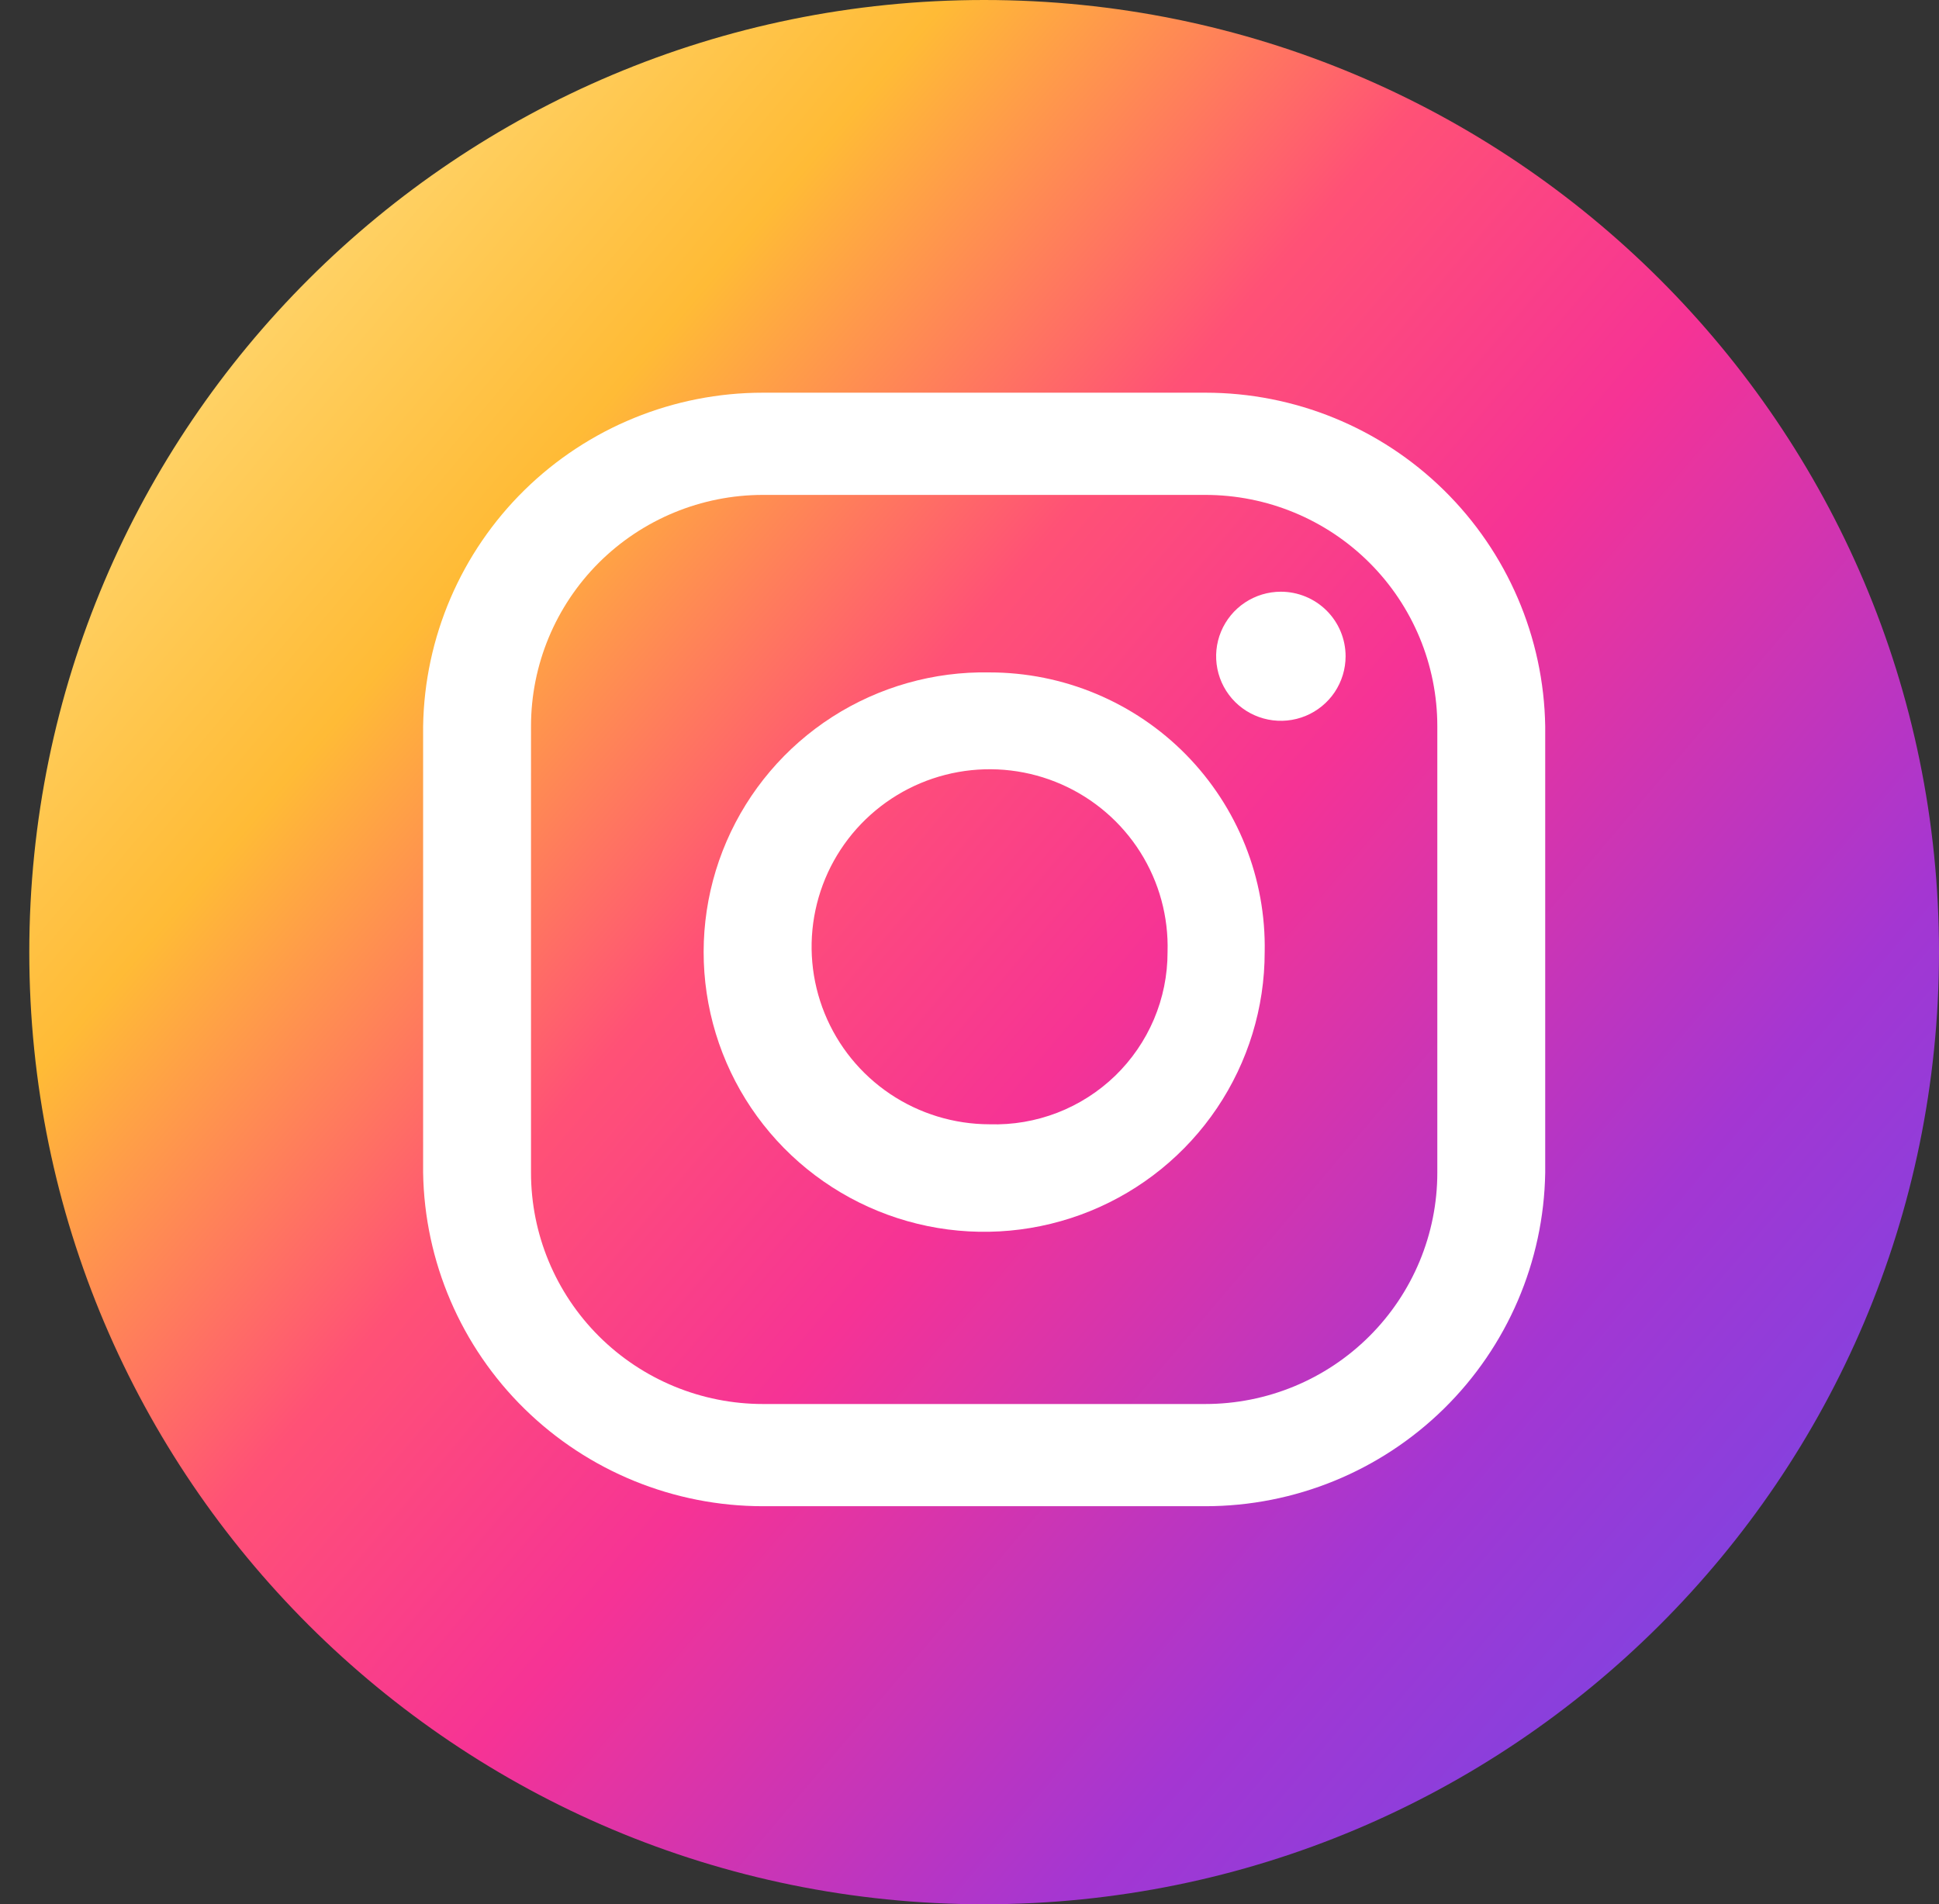 <svg width="56" height="55" viewBox="0 0 56 55" fill="none" xmlns="http://www.w3.org/2000/svg">
<rect x="0" y="0" width="56" height="55" fill="#333333" stroke="none"/>
<path d="M28.423 55C43.654 55 56 42.688 56 27.5C56 12.312 43.654 0 28.423 0C13.193 0 0.846 12.312 0.846 27.5C0.846 42.688 13.193 55 28.423 55Z" fill="url(#paint0_linear_4_6)"/>
<path d="M36.992 17.09C36.623 17.09 36.261 17.2 35.954 17.404C35.646 17.609 35.407 17.901 35.265 18.241C35.123 18.582 35.087 18.957 35.159 19.319C35.231 19.68 35.409 20.012 35.67 20.273C35.932 20.534 36.265 20.711 36.627 20.783C36.99 20.855 37.366 20.818 37.708 20.677C38.049 20.536 38.341 20.297 38.547 19.991C38.752 19.684 38.862 19.323 38.862 18.955C38.862 18.46 38.665 17.986 38.314 17.636C37.964 17.287 37.488 17.09 36.992 17.09V17.09Z" fill="white"/>
<path d="M28.579 19.421C26.97 19.39 25.389 19.838 24.036 20.706C22.684 21.575 21.621 22.826 20.984 24.299C20.347 25.772 20.164 27.401 20.459 28.979C20.753 30.556 21.512 32.01 22.639 33.156C23.766 34.301 25.209 35.086 26.785 35.411C28.36 35.735 29.997 35.584 31.486 34.978C32.976 34.371 34.251 33.336 35.148 32.004C36.045 30.672 36.525 29.105 36.525 27.5C36.546 26.447 36.355 25.399 35.965 24.42C35.575 23.441 34.993 22.549 34.253 21.796C33.514 21.044 32.63 20.447 31.656 20.039C30.682 19.631 29.636 19.421 28.579 19.421V19.421ZM28.579 32.472C27.556 32.471 26.556 32.166 25.707 31.596C24.858 31.025 24.2 30.215 23.816 29.269C23.432 28.323 23.339 27.284 23.551 26.286C23.762 25.287 24.267 24.374 25.002 23.664C25.737 22.953 26.668 22.478 27.675 22.298C28.682 22.118 29.721 22.242 30.657 22.654C31.593 23.066 32.385 23.747 32.931 24.61C33.477 25.474 33.751 26.48 33.72 27.5C33.721 28.166 33.587 28.826 33.327 29.439C33.066 30.053 32.685 30.608 32.206 31.072C31.726 31.535 31.158 31.898 30.535 32.139C29.912 32.379 29.247 32.493 28.579 32.472Z" fill="white"/>
<path d="M34.811 43.503H22.035C19.459 43.503 16.986 42.493 15.149 40.691C13.313 38.889 12.261 36.439 12.22 33.87V20.975C12.261 18.406 13.313 15.956 15.149 14.153C16.986 12.351 19.459 11.341 22.035 11.342H34.811C37.388 11.341 39.861 12.351 41.697 14.153C43.533 15.956 44.586 18.406 44.627 20.975V33.87C44.586 36.439 43.533 38.889 41.697 40.691C39.861 42.493 37.388 43.503 34.811 43.503V43.503ZM22.035 14.294C20.259 14.294 18.555 14.998 17.298 16.25C16.042 17.503 15.336 19.203 15.336 20.975V33.87C15.336 35.642 16.042 37.341 17.298 38.594C18.555 39.847 20.259 40.551 22.035 40.551H34.811C36.588 40.551 38.292 39.847 39.548 38.594C40.805 37.341 41.511 35.642 41.511 33.87V20.975C41.511 19.203 40.805 17.503 39.548 16.25C38.292 14.998 36.588 14.294 34.811 14.294H22.035Z" fill="white"/>
<defs>
<linearGradient id="paint0_linear_4_6" x1="2.669" y1="5.733" x2="57.648" y2="52.308" gradientUnits="userSpaceOnUse">
<stop stop-color="#FFE185"/>
<stop offset="0.21" stop-color="#FFBB36"/>
<stop offset="0.38" stop-color="#FF5176"/>
<stop offset="0.52" stop-color="#F63395"/>
<stop offset="0.74" stop-color="#A436D2"/>
<stop offset="1" stop-color="#5F4EED"/>
</linearGradient>
</defs>
</svg>
